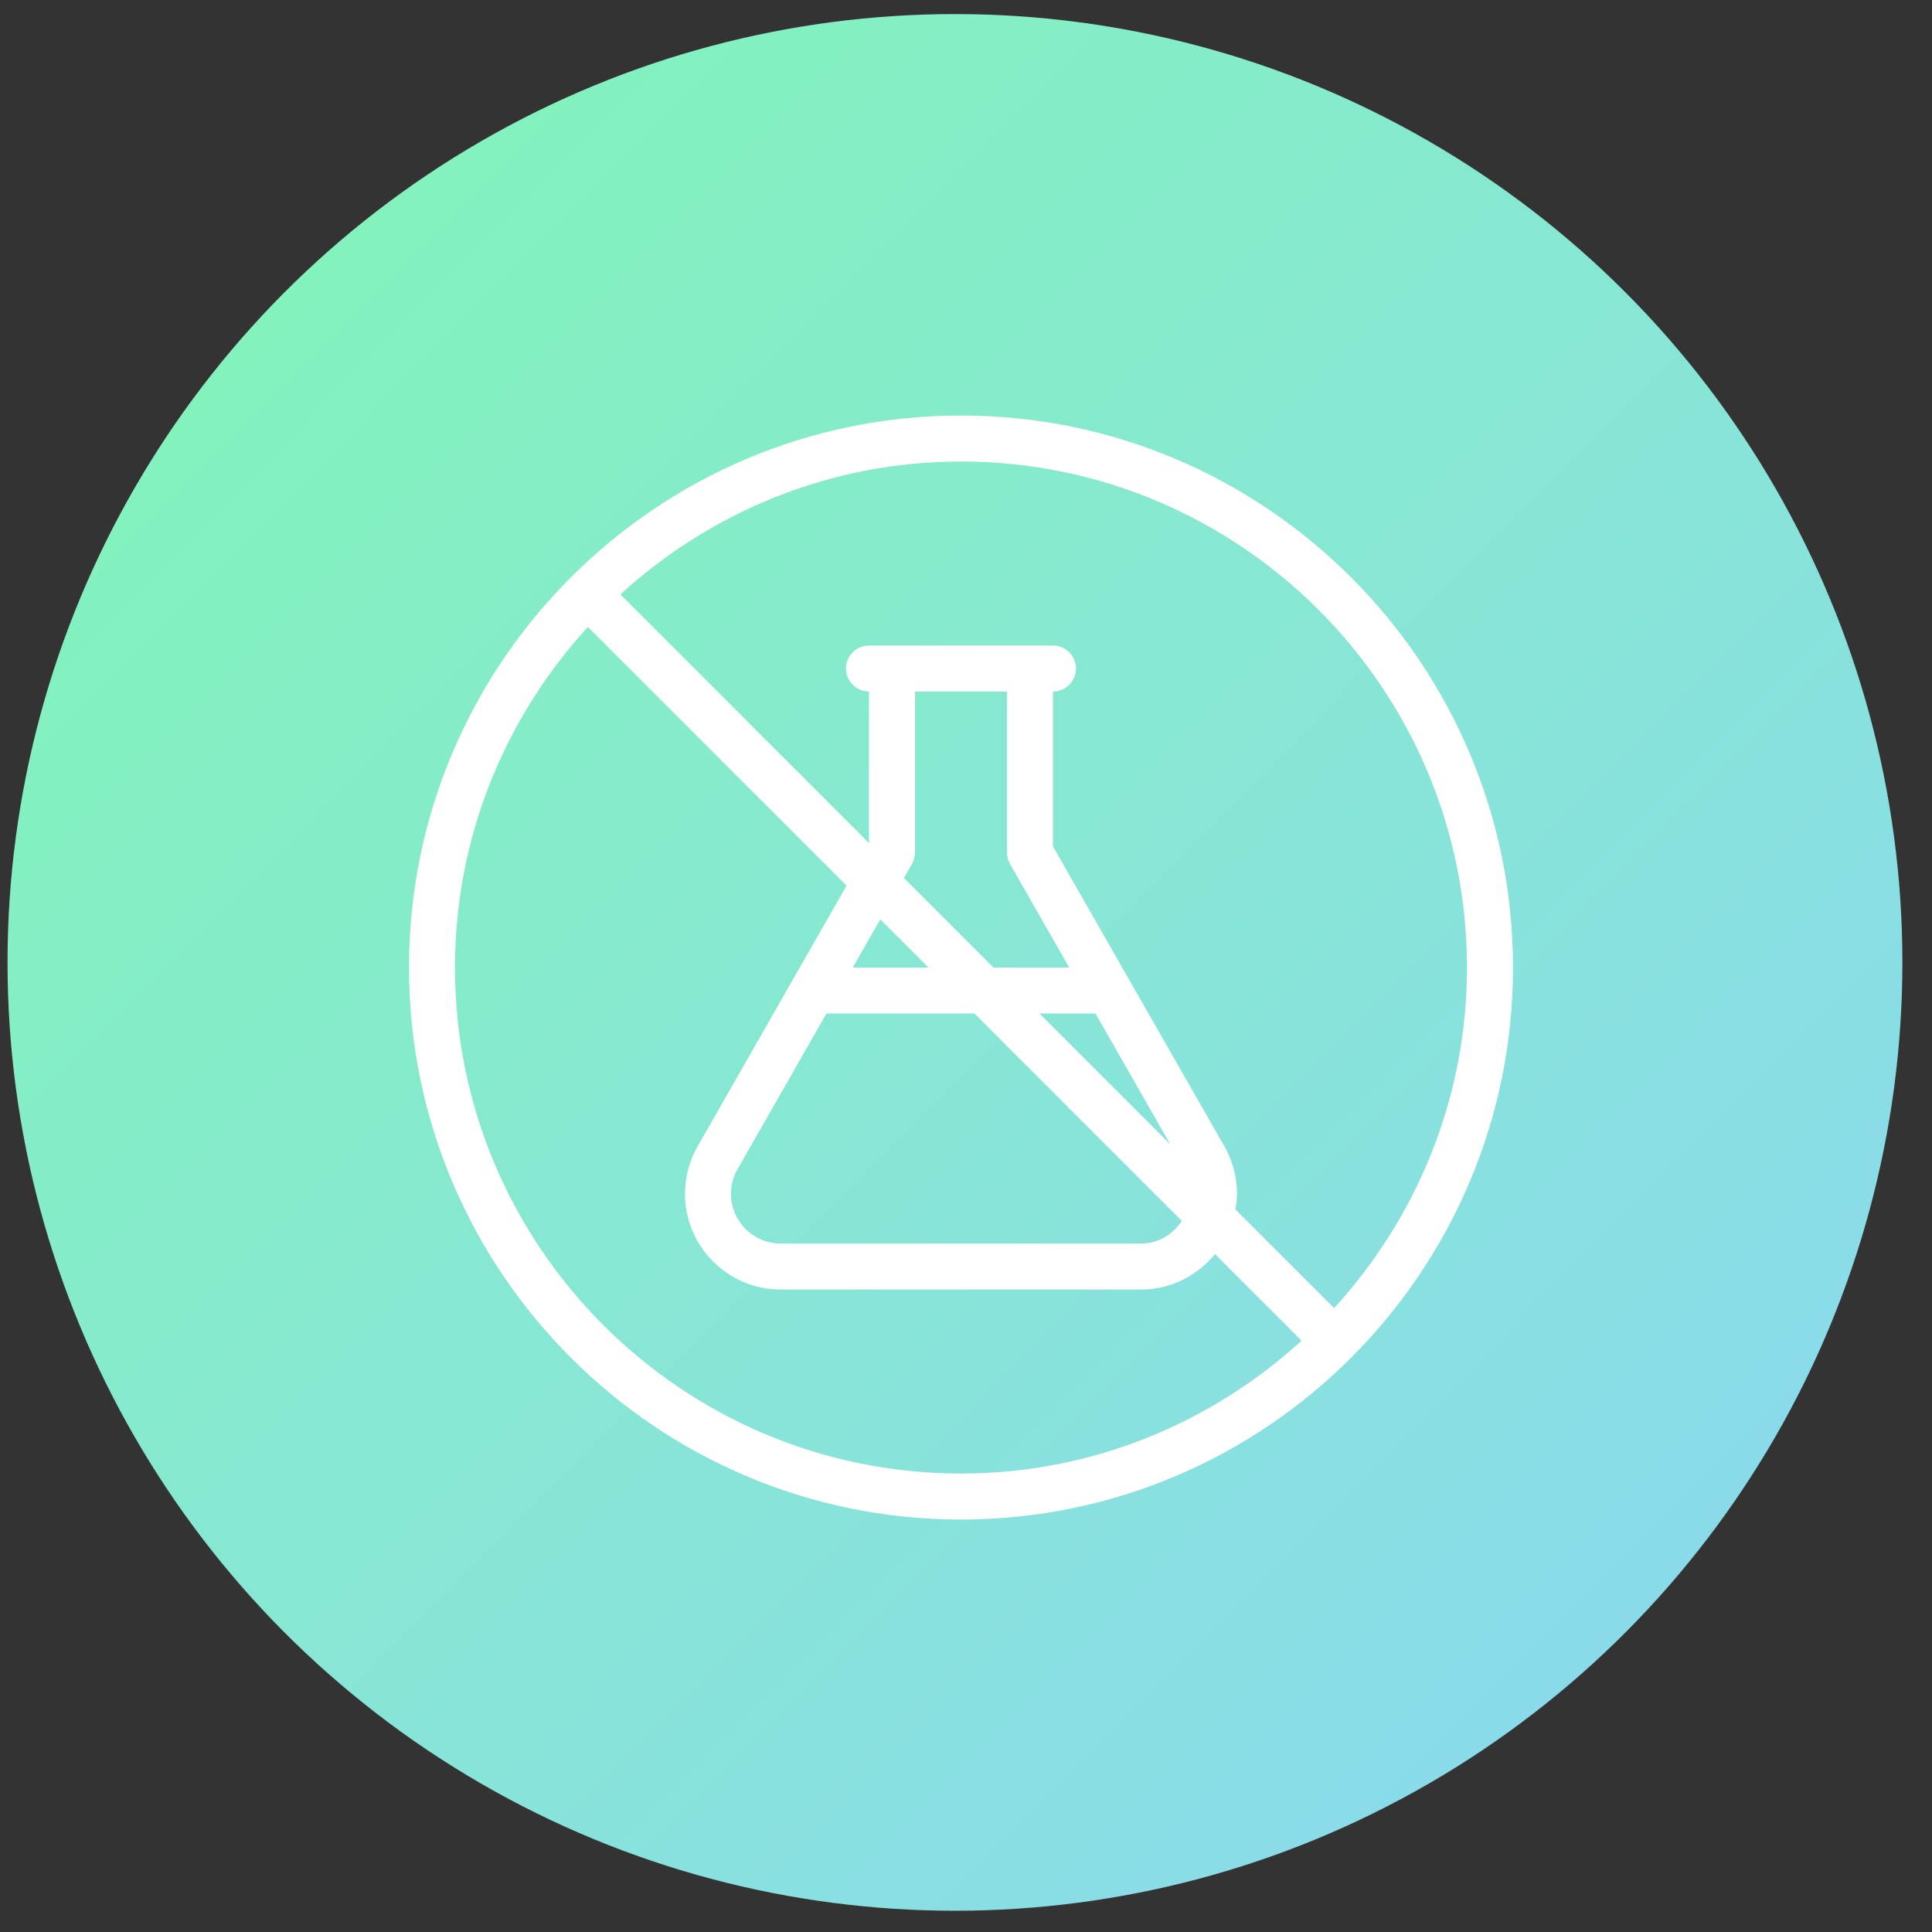 <?xml version="1.0" encoding="UTF-8"?>
<svg width="77px" height="77px" viewBox="0 0 77 77" version="1.1" xmlns="http://www.w3.org/2000/svg" xmlns:xlink="http://www.w3.org/1999/xlink">
    <rect x="0" y="0" width="77" height="77" fill="#333333" stroke="none"/>
    <!-- Generator: Sketch 53.1 (72631) - https://sketchapp.com -->
    <title>Icon</title>
    <desc>Created with Sketch.</desc>
    <defs>
        <linearGradient x1="0.096%" y1="0%" x2="100.616%" y2="100%" id="linearGradient-1">
            <stop stop-color="#81F7B4" offset="0%"></stop>
            <stop stop-color="#8CD6F3" offset="100%"></stop>
        </linearGradient>
    </defs>
    <g id="Page-1" stroke="none" stroke-width="1" fill="none" fill-rule="evenodd">
        <g id="Product_detail_SES_v1_20190204" transform="translate(-423, -1534)">
            <g id="3" transform="translate(393, 1162)">
                <g id="2" transform="translate(0, 166)">
                    <g id="Graphics">
                        <g id="block-01" transform="translate(0.3, 165.561)">
                            <g id="Icon" transform="translate(30, 41)">
                                <ellipse id="Oval" fill="url(#linearGradient-1)" cx="37.76" cy="37.796" rx="37.76" ry="37.796"></ellipse>
                                <path d="M38,16 C25.868,16 16,25.869 16,38 C16,50.131 25.868,60 38,60 C50.132,60 60,50.131 60,38 C60,25.869 50.132,16 38,16 Z M38,58.167 C26.88,58.167 17.833,49.12 17.833,38 C17.833,32.769 19.852,28.013 23.129,24.426 L33.44,34.736 L27.503,45.127 C27.174,45.701 27,46.356 27,47.02 C27,49.123 28.712,50.833 30.813,50.833 L45.187,50.833 C46.374,50.833 47.424,50.275 48.124,49.421 L51.574,52.871 C47.987,56.148 43.231,58.167 38,58.167 Z M39.953,33.871 L42.313,38 L39.296,38 L35.727,34.431 L36.047,33.871 C36.126,33.733 36.167,33.576 36.167,33.417 L36.167,27 L39.833,27 L39.833,33.417 C39.833,33.576 39.875,33.733 39.953,33.871 Z M43.361,39.833 L46.337,45.041 L41.13,39.833 L43.361,39.833 Z M36.704,38 L33.687,38 L34.784,36.081 L36.704,38 Z M38.537,39.833 L46.803,48.099 C46.447,48.629 45.872,49 45.187,49 L30.813,49 C29.721,49 28.833,48.111 28.833,47.019 C28.833,46.674 28.923,46.335 29.095,46.037 L32.64,39.833 L38.537,39.833 L38.537,39.833 Z M52.871,51.574 L48.937,47.641 C48.971,47.437 49,47.232 49,47.019 C49,46.355 48.826,45.701 48.499,45.127 L41.667,33.173 L41.667,27 C42.173,27 42.583,26.59 42.583,26.083 C42.583,25.577 42.173,25.167 41.667,25.167 L34.333,25.167 C33.827,25.167 33.417,25.577 33.417,26.083 C33.417,26.59 33.827,27 34.333,27 L34.333,33.037 L24.426,23.129 C28.013,19.852 32.769,17.833 38,17.833 C49.12,17.833 58.167,26.88 58.167,38 C58.167,43.231 56.148,47.987 52.871,51.574 Z" id="Shape" fill="#FFFFFF" fill-rule="nonzero"></path>
                            </g>
                        </g>
                    </g>
                </g>
            </g>
        </g>
    </g>
</svg>